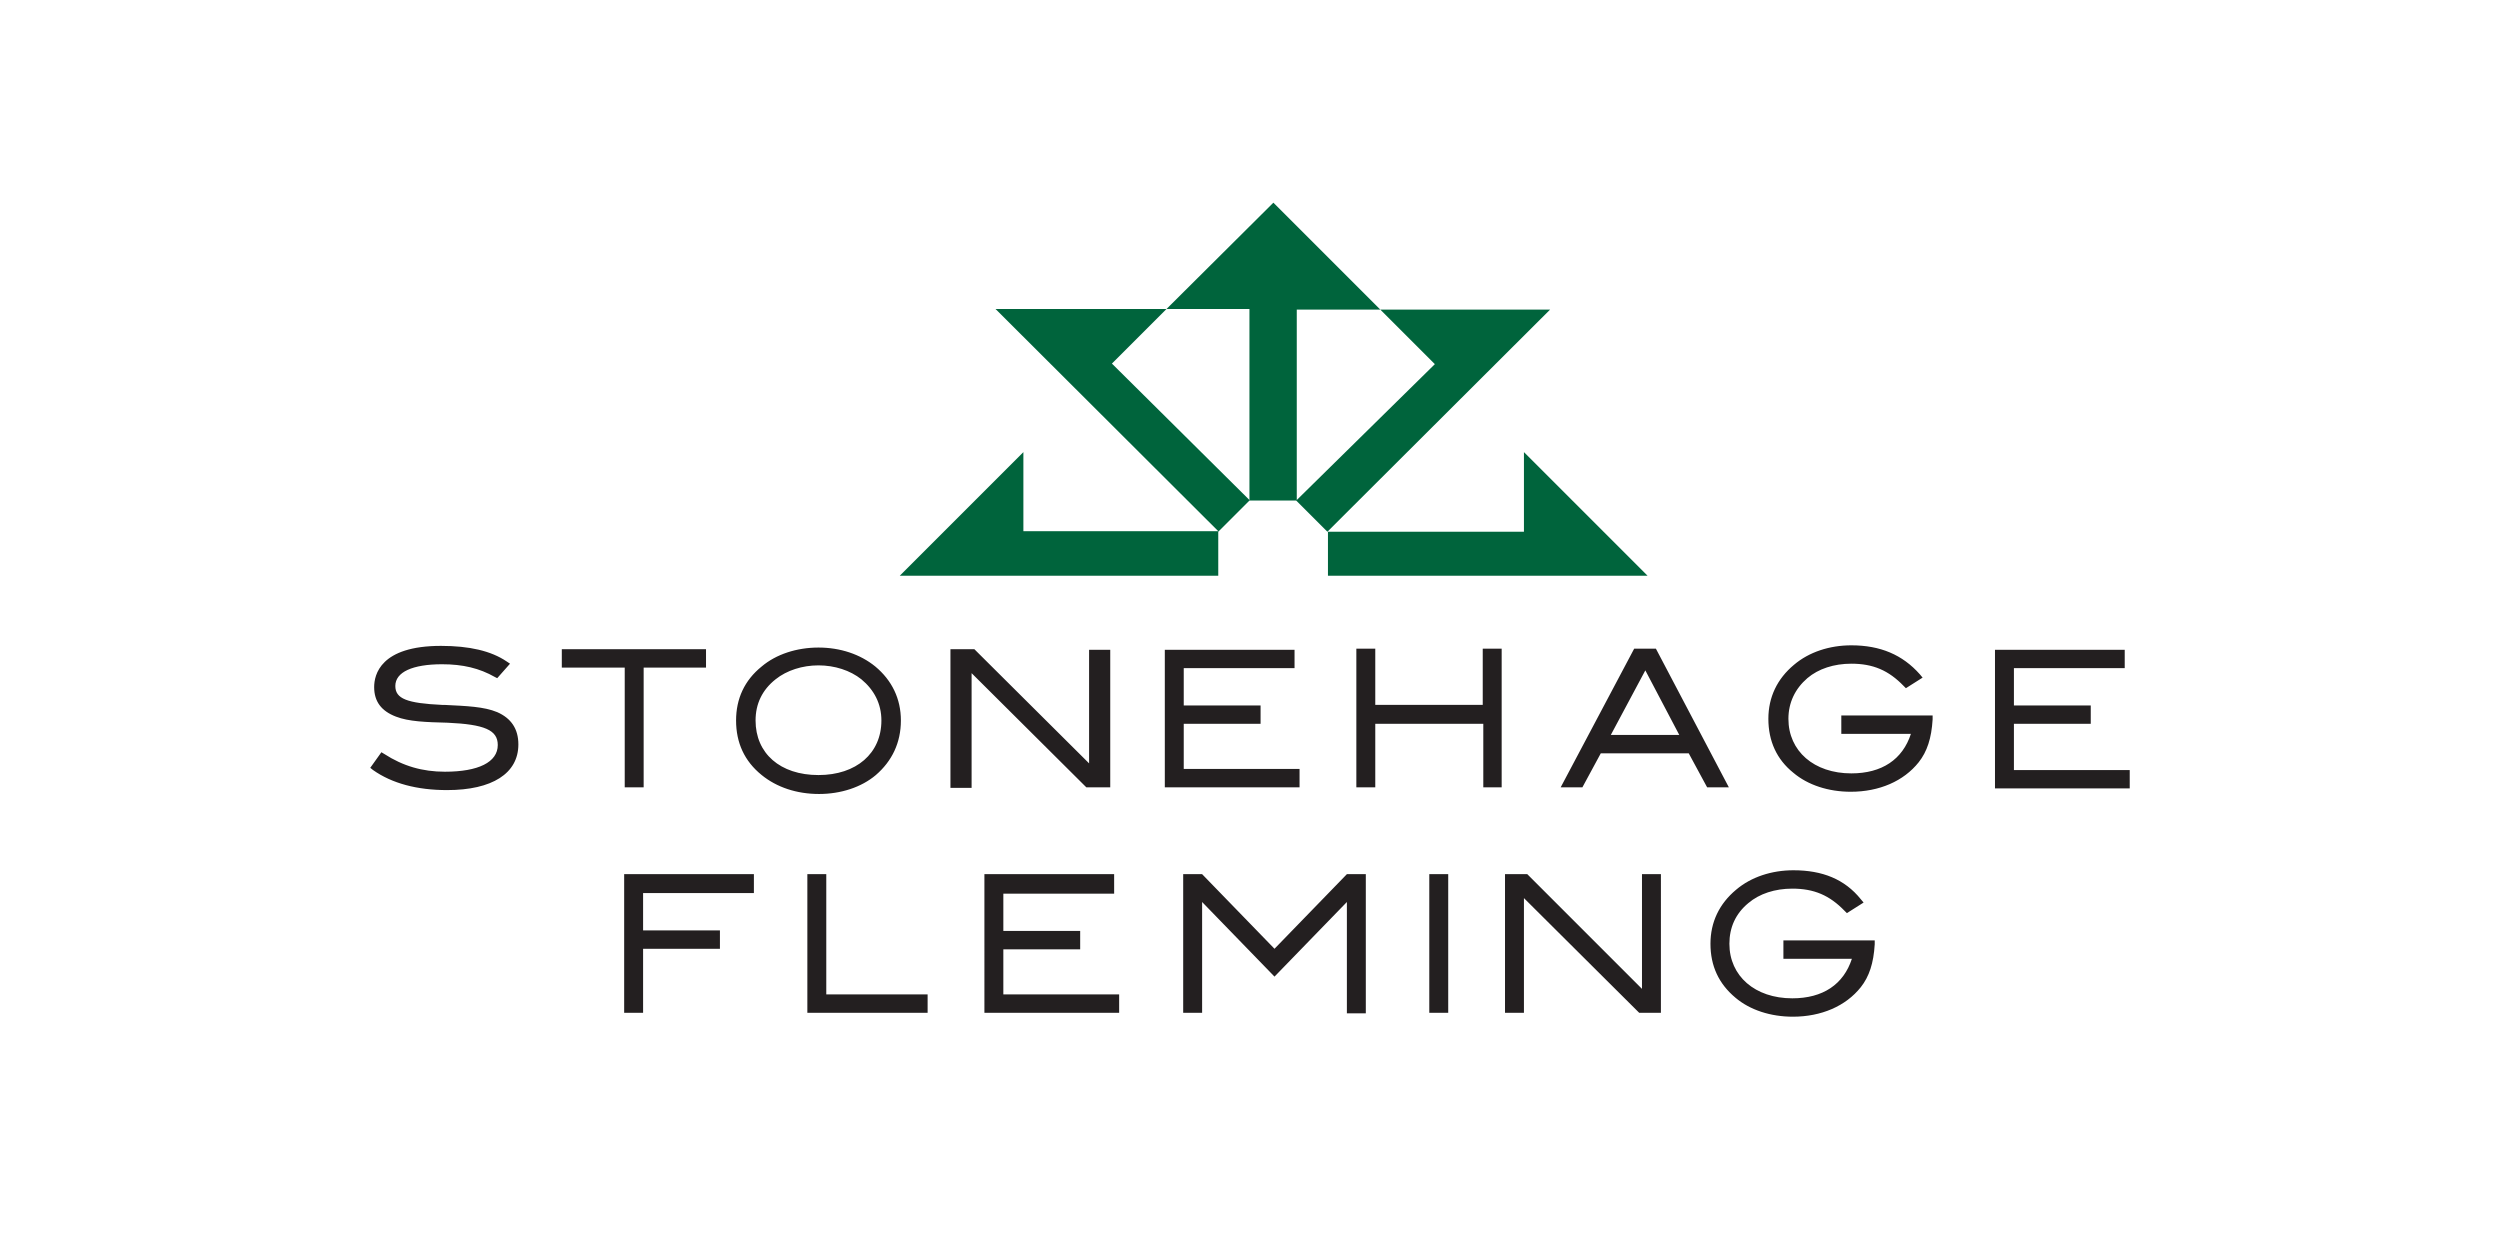 <?xml version="1.0" encoding="utf-8"?>
<!-- Generator: Adobe Illustrator 25.1.0, SVG Export Plug-In . SVG Version: 6.00 Build 0)  -->
<svg version="1.1" id="Layer_1" xmlns="http://www.w3.org/2000/svg" xmlns:xlink="http://www.w3.org/1999/xlink" x="0px" y="0px"
	 viewBox="0 0 449 223" style="enable-background:new 0 0 449 223;" xml:space="preserve">
<style type="text/css">
	.st0{fill:#00643C;}
	.st1{fill:#231F20;}
</style>
<path class="st0" d="M273.6,95.5h-35.1v7.9h57.4l-22.2-22.2V95.5z M247.9,55.6l9.8,9.8l-24.9,24.5l5.6,5.6l40-39.9H247.9z
	 M228.7,36.4l-19.2,19.1h14.9v34.3l-24.7-24.5l9.8-9.8h-30.7l40,39.9h-35V81.2l-22.2,22.2h57.2v-7.9l5.6-5.6h8.5V55.6h15L228.7,36.4
	z"/>
<g>
	<path class="st1" d="M260.1,157h-3.4v24.9h3.4V157z M135.4,157h-23.3v24.9h3.4v-11.5h13.8v-3.3h-13.8v-6.7h19.9V157z M71,123.2
		c0-2.5,3.1-3.9,8.4-3.9c3.7,0,6.7,0.7,9.5,2.3l0.4,0.2l2.3-2.6l-0.6-0.4c-2.8-1.9-6.7-2.8-11.8-2.8c-10.9,0-12,5.2-12,7.4
		c0,2.6,1.3,4.3,3.9,5.3c2.3,0.9,5.4,1,9.3,1.1c6.6,0.3,9,1.3,9,4c0,3.1-3.5,4.8-9.5,4.8c-4,0-7.5-1-10.9-3.2l-0.5-0.3l-2,2.8
		l0.5,0.4c3.4,2.4,7.9,3.6,13.3,3.6c8.1,0,12.8-3,12.8-8.2c0-2.8-1.3-4.7-3.8-5.8c-2.4-1-5.5-1.1-9.5-1.3l-0.4,0
		C73.1,126.3,71,125.5,71,123.2 M115.5,119.9h11.3v-3.3h-25.9v3.3h11.3v21.5h3.4V119.9z M158.3,129.4c0,5.9-4.5,9.8-11.3,9.8
		c-6.9,0-11.3-3.9-11.3-9.8c0-3,1.2-5.5,3.6-7.4c2-1.6,4.8-2.5,7.7-2.5c2.9,0,5.7,0.9,7.7,2.5C157,123.9,158.3,126.4,158.3,129.4
		 M161.8,129.4c0-3.9-1.6-7.2-4.6-9.7c-2.7-2.2-6.3-3.4-10.2-3.4c-3.9,0-7.6,1.2-10.2,3.4c-3.1,2.5-4.6,5.8-4.6,9.7
		c0,4,1.5,7.3,4.6,9.8c2.7,2.2,6.3,3.4,10.3,3.4c3.9,0,7.6-1.2,10.2-3.4C160.2,136.7,161.8,133.4,161.8,129.4 M145,181.9h21.6v-3.3
		h-18.2V157H145V181.9z M195.1,141.4h4.3v-24.7h-3.8v20.4L175,116.6h-4.3v24.9h3.8v-20.6L195.1,141.4z M176.8,181.9H201v-3.3h-20.8
		v-8.1H194v-3.3h-13.8v-6.7h19.9V157h-23.3V181.9z M209.2,141.4h24.2v-3.3h-20.8V130h13.8v-3.3h-13.8v-6.7h19.9v-3.3h-23.3V141.4z
		 M245.3,157h-3.4l-13,13.4l-13-13.4h-3.4v24.9h3.4l0-19.9l13,13.4l13-13.4v20h3.4V157z M266.3,141.4h3.4v-24.9h-3.4v10.1H247v-10.1
		h-3.4v24.9h3.4V130h19.4V141.4z M294.9,177.6L274.3,157h-4v24.9h3.4v-20.6l20.7,20.6h3.9V157h-3.4V177.6z M301.6,132h-12.3
		l6.2-11.6L301.6,132z M306.6,141.4h3.9l-13.1-24.9h-3.9l-13.2,24.9h3.9l3.3-6.1h15.8L306.6,141.4z M322.1,156.3
		c-3.9,0-7.6,1.2-10.3,3.5c-3,2.5-4.6,5.8-4.6,9.7c0,4,1.5,7.2,4.5,9.7c2.6,2.2,6.3,3.4,10.3,3.4c5.1,0,9.5-1.9,12.2-5.3
		c1.5-1.9,2.3-4.3,2.5-7.7l0-0.7h-16.4v3.3h12.3c-1.5,4.6-5.2,7.1-10.7,7.1c-6.7,0-11.3-4-11.3-9.8c0-2.9,1.1-5.4,3.4-7.3
		c2-1.7,4.8-2.6,7.9-2.6c3.9,0,6.7,1.2,9.4,4l0.4,0.4l3-1.9l-0.5-0.6C331.3,157.9,327.3,156.3,322.1,156.3 M330.9,131.8h12.3
		c-1.5,4.6-5.2,7.1-10.7,7.1c-6.7,0-11.3-4-11.3-9.8c0-2.9,1.2-5.4,3.4-7.3c2-1.7,4.8-2.6,7.9-2.6c3.9,0,6.7,1.2,9.4,4l0.4,0.4
		l3-1.9l-0.5-0.6c-3.1-3.5-7.1-5.2-12.3-5.2c-3.9,0-7.6,1.2-10.3,3.5c-3,2.5-4.6,5.8-4.6,9.7c0,4,1.5,7.3,4.5,9.7
		c2.6,2.2,6.3,3.4,10.3,3.4c5.1,0,9.5-1.9,12.2-5.3c1.5-1.9,2.3-4.3,2.5-7.7l0-0.7h-16.4V131.8z M361.7,138.1V130h13.8v-3.3h-13.8
		v-6.7h19.9v-3.3h-23.3v24.9h24.2v-3.3H361.7z"/>
</g>
</svg>
